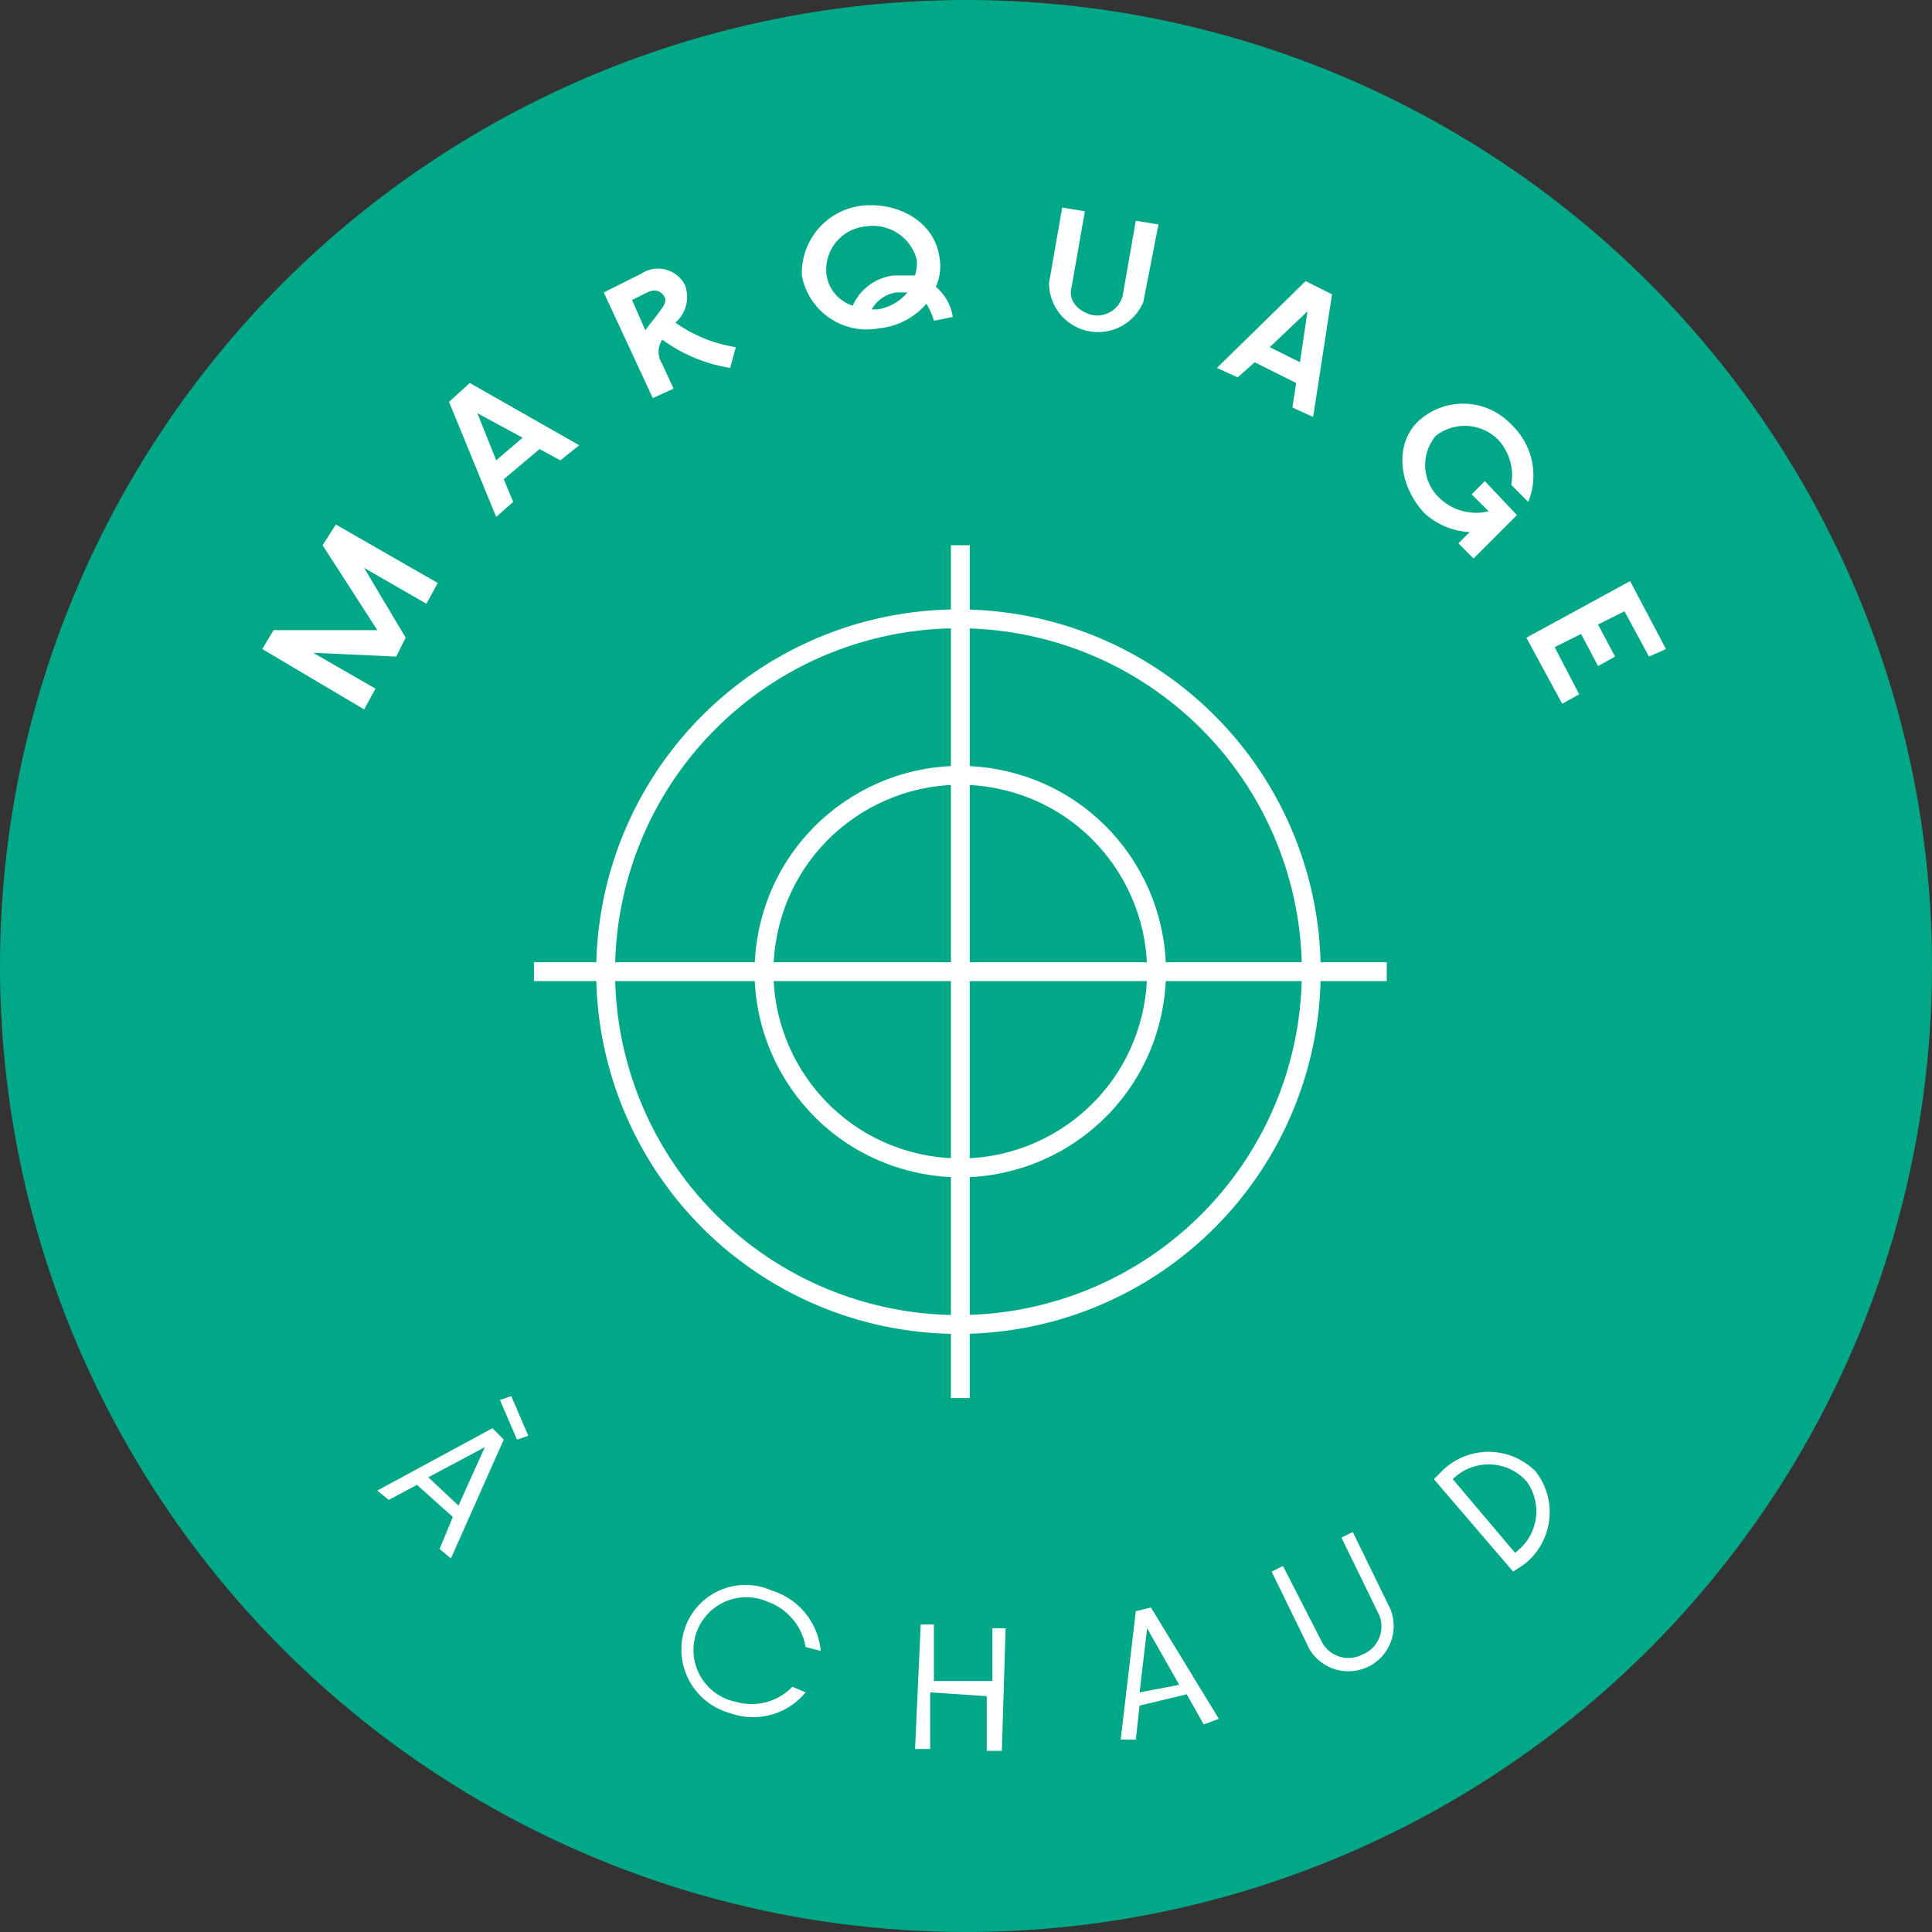 <svg xmlns="http://www.w3.org/2000/svg" viewBox="0 0 102.4 102.4"><rect x="0" y="0" width="102.4" height="102.4" fill="#333333" stroke="none"/><defs><style>.a{fill:#00a887;}.b{fill:#fff;}.c{fill:none;stroke:#fff;stroke-miterlimit:10;}</style></defs><circle class="a" cx="51.2" cy="51.2" r="51.2"/><path class="b" d="M23.3,82.1l.7-1.7-1.9-1.7-1.5.8L20,79l6.1-3.3.6.6-2.8,6.3Zm-.6-3.8,1.6,1.5,1.4-3.1ZM28,76.1l-.6.2-.9-2.1.6-.2Z"/><path class="b" d="M42.7,89.7a3.6,3.6,0,0,1-4,1.1,3.5,3.5,0,0,1-2.4-4.5,3.4,3.4,0,0,1,4.6-2,3.7,3.7,0,0,1,2.6,3.2l-.8-.2a3.1,3.1,0,0,0-2-2.4A2.8,2.8,0,1,0,39,90.2a3,3,0,0,0,3-.8Z"/><path class="b" d="M49.3,92.7h-.8l.3-6.6h.7v3h3.1V86.3h.7l-.2,6.5h-.8V89.9l-3-.2Z"/><path class="b" d="M63.8,91.4l-.9-1.6-2.5.6-.2,1.8h-.8l.8-6.8.8-.2,3.6,5.9Zm-3.4-1.7,2.1-.4-1.7-3Z"/><path class="b" d="M67.4,83.3,68,83l2.1,4.1a1.6,1.6,0,0,0,2.1.6,1.6,1.6,0,0,0,.9-2.1l-2-4.1.6-.3,2,4.1a2.4,2.4,0,0,1-4.3,2.1Z"/><path class="b" d="M80.2,83.3,76,78.4l.5-.5a3.5,3.5,0,0,1,4.9.1,3.5,3.5,0,0,1-.6,4.9Zm.1-1a2.7,2.7,0,0,0,.6-3.8,2.7,2.7,0,0,0-3.9-.1Z"/><path class="b" d="M17.1,28.9l.7-1.1,5.4,3.1L22.6,32l-3.3-1.9,2.2,3.7-.5,1-4.4-.2,3.3,1.9-.6,1.1-5.4-3.2.6-1H20Z"/><path class="b" d="M29.7,24.4l-1.1-.6-1.9,1.6.5,1.2-.9.8-2.5-6.1,1.1-1,5.8,3.3Zm-3.4,0,1.4-1.2-2.4-1.3Z"/><path class="b" d="M39,18.4l-.3,1.1A8.3,8.3,0,0,1,35.1,18a1.2,1.2,0,0,0,0,1.3l.6,1.3-1.1.5L32,15.5l2-1a1.6,1.6,0,0,1,2.3.6,1.8,1.8,0,0,1-.5,2A7.5,7.5,0,0,0,39,18.4Zm-5.5-2.5.7,1.6.7-.9c.2-.3.5-.6.3-.9s-.5-.4-.9-.2Z"/><path class="b" d="M49.5,17a3.6,3.6,0,0,0-.4-.9,3.8,3.8,0,0,1-2.5,1.3,3.5,3.5,0,0,1-4.1-2.8,3.6,3.6,0,0,1,3.2-3.7c2.1-.2,3.9,1,4.1,2.8a2.6,2.6,0,0,1-.2,1.5,2.6,2.6,0,0,1,.9,1.6Zm-4.3-.8a2.7,2.7,0,0,1,2.2-1.6h1.1a2.5,2.5,0,0,0,.1-.8A2.4,2.4,0,0,0,45.9,12a2.3,2.3,0,0,0-2.1,2.5A2,2,0,0,0,45.2,16.2Zm2.9-.7h-.6a1.8,1.8,0,0,0-1.3.9h.3A2.6,2.6,0,0,0,48.1,15.5Z"/><path class="b" d="M56.3,11l1.2.2-.7,4c-.2.7.3,1.3,1.1,1.5a1.4,1.4,0,0,0,1.6-1l.7-4,1.2.2L60.6,16a2.6,2.6,0,0,1-5-1Z"/><path class="b" d="M68.5,21.6l.2-1.3-2.2-1.1-.9.8-1.1-.5,4.7-4.6,1.4.7-1,6.5Zm-1.2-3.2,1.6.8.4-2.7Z"/><path class="b" d="M78.7,25.5l1.7,1.8-2.3,2.3-.8-.8.6-.6a3.8,3.8,0,0,1-2.4-1c-1.4-1.5-1.6-3.7-.3-4.9a3.5,3.5,0,0,1,4.9.2,3.7,3.7,0,0,1,.9,4.1l-.9-.9a2.8,2.8,0,0,0-.7-2.4,2.5,2.5,0,0,0-3.3-.2,2.4,2.4,0,0,0,.2,3.3,2.8,2.8,0,0,0,2.6.7h0l-.9-.9Z"/><path class="b" d="M82.8,37.3l-1.9-3.5,5.5-3,1.9,3.6-.9.4-1.3-2.4-1.4.7.9,1.7-.9.5-.9-1.7-1.4.7,1.3,2.5Z"/><path class="c" d="M50.9,70.2A18.7,18.7,0,1,1,69.5,51.5,18.7,18.7,0,0,1,50.9,70.2Z"/><circle class="c" cx="50.9" cy="51.5" r="10.4" transform="translate(-10.8 89.4) rotate(-76.9)"/><line class="c" x1="50.9" y1="28.9" x2="50.9" y2="74.1"/><line class="c" x1="73.5" y1="51.5" x2="28.3" y2="51.5"/></svg>